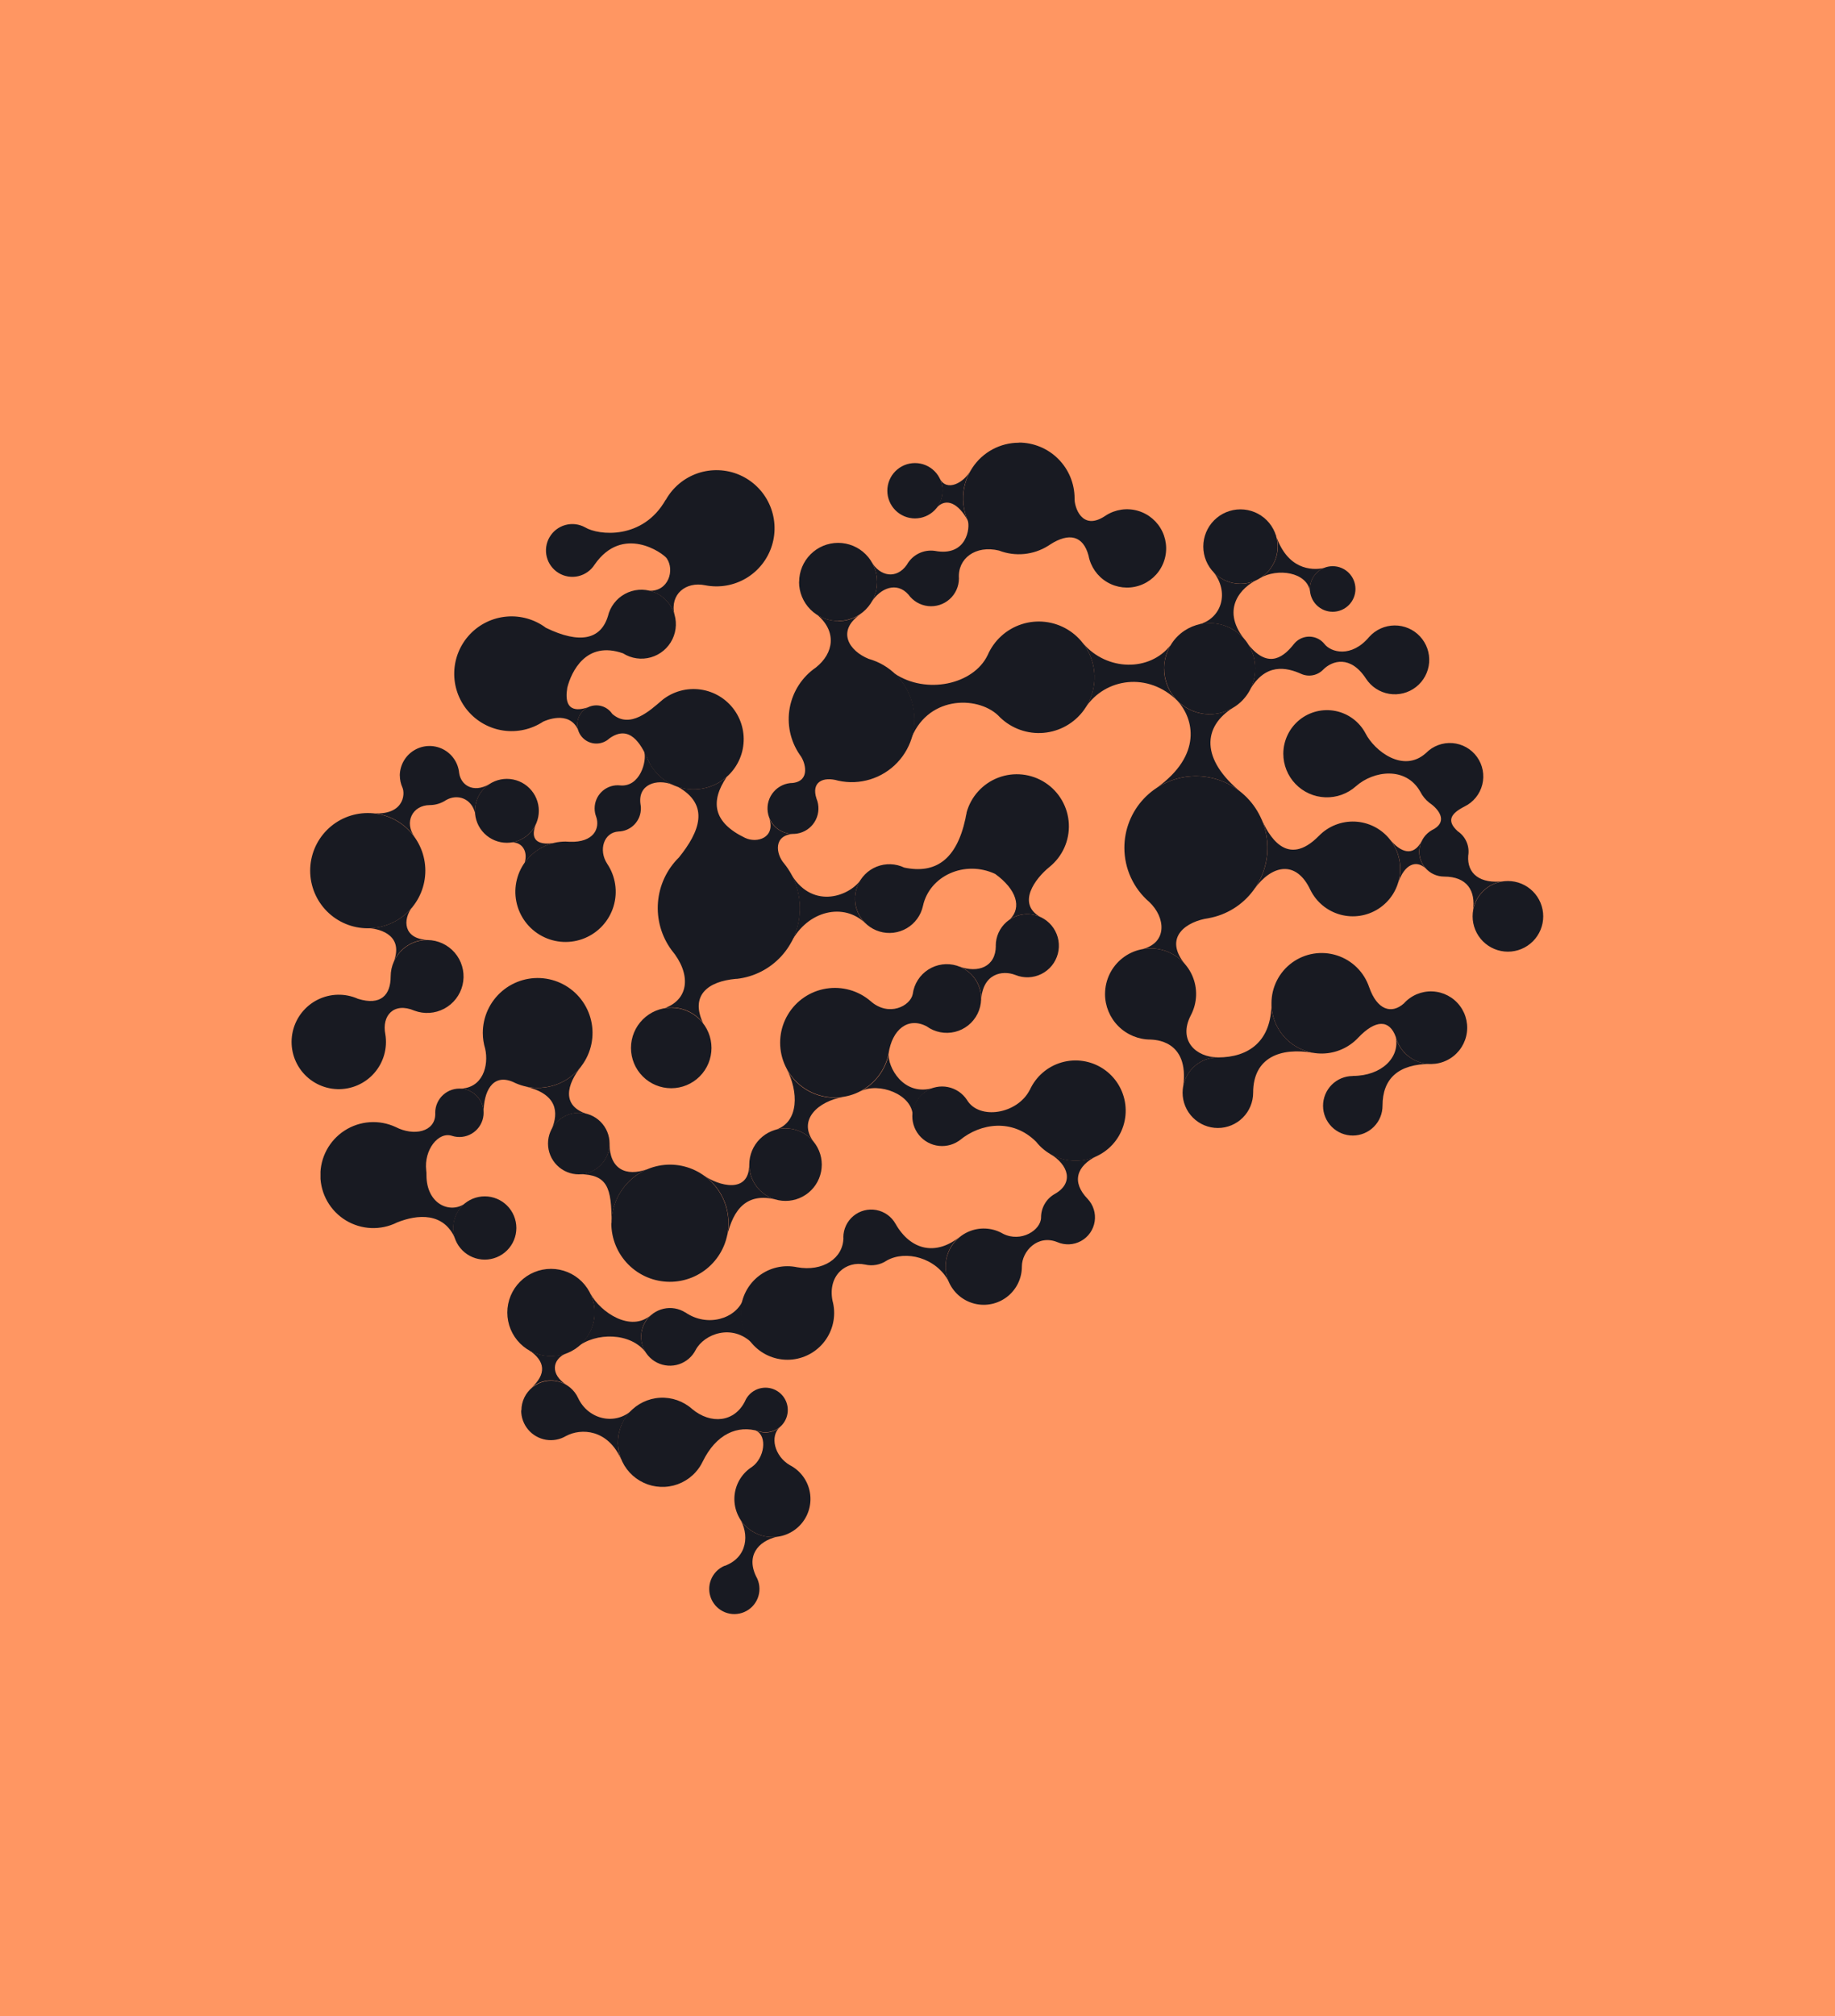 <svg xmlns="http://www.w3.org/2000/svg" xmlns:xlink="http://www.w3.org/1999/xlink" id="Layer_1" data-name="Layer 1" viewBox="0 0 775 851"><defs><style>.cls-1{fill:none;}.cls-2{fill:#ff9662;}.cls-3{clip-path:url(#clip-path);}.cls-4{fill:#181a22;}.cls-5{clip-path:url(#clip-path-2);}</style><clipPath id="clip-path" transform="translate(0 0)"><path class="cls-1" d="M312.26,640.71c4.33,6.7,3.56,16.67-6.2,20.24l-.06,0-.06,0h0a10.61,10.61,0,1,0,13.95,5.55l-.14-.3h0c-5-9.28.28-15.64,8.48-17.57a15.91,15.91,0,0,1-16-8h0m2.5-49.34h0c-4.46,9.16-14.56,10-22.39,3.47v0a18.83,18.83,0,1,0,1.49,26.59,18.48,18.48,0,0,0,2.92-4.36l0,0c5.69-11.69,14.72-15.66,23.8-12.82h0a9.42,9.42,0,1,0-5.83-12.91m-91.4-21.44c7.11,4.7,7.57,10.24.91,16.13h0a12.49,12.49,0,0,1,15.16-1.3h0c-7.11-4.49-6.31-10.94,0-13.56l0,0a18.29,18.29,0,0,1-16.06-1.26h0m26-23.75a18.34,18.34,0,0,1-5.64,22.6v0c7.87-6.41,22.79-6.39,29.23,2.38h0a12.14,12.14,0,0,1,2-16h0c-8.47,7.49-21.31-1.12-25.56-9v0m106.86-23.73c0,8.84-8.77,14.53-19.56,12.57h0a19.74,19.74,0,1,0,14.93,14.07l0,0c-2.06-10.65,5.72-16.94,13.77-15.2h0a11.63,11.63,0,0,0,9.12-1.67h0c7.91-4.54,20.93-1.33,26.26,8.9h0a16.05,16.05,0,0,1,5-19.29v0c-10.23,8.52-21.05,6.2-27.51-5.12h0a11.77,11.77,0,0,0-22.05,5.73m-164.8-4a13.35,13.35,0,1,0,13.36-13.34,13.35,13.35,0,0,0-13.36,13.34m66.81-2.12A24.73,24.73,0,1,0,283,491.59h0a24.73,24.73,0,0,0-24.73,24.72m58.18-24.72a15.31,15.31,0,1,0,15.3-15.31h0a15.3,15.3,0,0,0-15.3,15.31m-85-8.9a13,13,0,1,0,13-13,13,13,0,0,0-13,13m203.45-22.62v0c-5.22,10.24-21.44,12.82-26.54,4.16h0a12.57,12.57,0,1,0-3.53,17.42c.22-.14.43-.3.64-.45h0c8.57-7.06,22.15-9.24,32.14.74v0a21.19,21.19,0,1,0-2.7-21.82m136.41-5.93A12.56,12.56,0,1,0,583.9,466.7h0c0-11.44,6.71-17.62,20.32-17.62a15.3,15.3,0,0,1-14.76-11.33h0c1.88,8.56-5.94,16.4-18.1,16.4m-57-7.83a14.9,14.9,0,1,0,14.9,14.9h0c0-14.9,11.62-19.25,25.44-16.79l0,0a21.19,21.19,0,0,1-17.72-20.89c0,16-9.62,22.8-22.6,22.8M203.91,436a22.83,22.83,0,0,0,1,6.67h0c1.6,7.12-1,16.84-10.88,16.84a10.2,10.2,0,0,1,10.2,10.2h0c0-8.64,3.58-16.73,12.34-13.07v0A23.17,23.17,0,1,0,203.91,436m296.92-28.56h0l-.11-.14.1.14m-.11-.15-.13-.16.13.16M385.5,419.57h0c-1,5.09-10.15,9.8-17.82,3v0a23.13,23.13,0,1,0,7.6,22.16c1.49-10.19,8.22-15.62,16.08-11.52v0a14.5,14.5,0,1,0-5.86-13.68M165,412.15c0,7.8-4.16,12.45-13.8,9.45h0a19.93,19.93,0,1,0,11.55,15l0,0c-1.6-7.94,3.6-13.72,12.28-10v0A15.39,15.39,0,1,0,165,412.15m456.95-25.36a14.91,14.91,0,1,0,14.91-14.91,14.91,14.91,0,0,0-14.91,14.91h0m-34.84-32.36a19.9,19.9,0,0,1,3.44,18.1h0c2.67-7.78,7.53-9.6,11.43-6.1v0a10.42,10.42,0,0,1-1.48-11.5h0c-3.77,7.15-9.2,4.55-13.4-.51v0M131,367.5a24.32,24.32,0,1,0,24.32-24.31h0A24.31,24.31,0,0,0,131,367.5m69.59-25.25a13.49,13.49,0,1,0,13.49-13.49,13.49,13.49,0,0,0-13.49,13.49M306.83,328a21,21,0,0,1-20.73,4h0c14,7.76,9.28,19.21.65,29.92a29.94,29.94,0,0,0-3.1,39.14h0c8.19,9.81,7.6,20.6-2.82,24.44h0a16.78,16.78,0,0,1,16.1,6.34h0c-5.44-11.61,1.86-17.61,13.92-18.67h.12l.29,0h0a30,30,0,0,0,19.92-48.67h0c-3.56-4.07-4.65-12.12,4.09-12.5h0l-.44,0a10.79,10.79,0,0,1-9.92-6.54c2.65,8.14-5.17,10.61-10.24,8.2C301,347.07,300,338.25,306.87,328h0m168,29.83a30.15,30.15,0,0,0,10.55,22.92h0c6.8,6.42,7.82,17.16-3,19.9h0a19.09,19.09,0,0,1,18.19,6.5c-9.67-11.67.77-18.34,9.85-19.58l-.06,0a30.21,30.21,0,1,0-35.53-29.72m-66.62-14.75v0l-.09.4c-.17.68-.31,1.37-.42,2.08C404,362.85,395.13,369,381.88,366.2c0,0,0,0,0,0a14.51,14.51,0,1,0,7.92,16.21h0c2.76-12.74,17.62-19.5,30.49-13.54l0,0h0c9.11,6.59,11.28,14.16,6.27,19.16h0a13.3,13.3,0,0,1,12.74-1h0c-9.93-5.72-2.13-16.17,3.9-21.06h0a22,22,0,1,0-35-22.9M262,331.52h0a10,10,0,0,0-1.09-.06,9.75,9.75,0,0,0-9.77,9.74,9.61,9.61,0,0,0,.66,3.56h0c1.67,4.89-1,10.9-11.13,10.55l0,0c-.6-.05-1.21-.09-1.82-.09a21.19,21.19,0,1,0,17.6,9.39h0c-3.79-5.78-1.45-13.25,4.76-13.63h0a9.71,9.71,0,0,0,9.46-10,8.6,8.6,0,0,0-.16-1.51h0c-1.24-8.44,6.93-10.87,13.46-8.3l0,0a21.23,21.23,0,0,1-11.36-13.4l-.49-.37c1.08,4-1.82,14.81-10.12,14.13m229.7-49.27A19.23,19.23,0,1,0,510.9,263a19.23,19.23,0,0,0-19.24,19.24m-74.55-5.69h0c-5.95,12.4-25.88,16.74-39.31,7.75a.11.11,0,0,0,0,.05A26.38,26.38,0,0,1,384.36,313l0,0c6.62-19.35,28.2-19.52,37.16-11.06v0a23.54,23.54,0,1,0-4.43-25.32M256.72,260.19h0c-3,9.64-11.7,11.82-26.15,4.81a.06.06,0,0,0,0,0,24.22,24.22,0,1,0-1.18,39.61l0,0c.62-.26,10.84-5.13,14.82,3.52a8.06,8.06,0,0,1,4.07-9.56h0c-2.57.78-10.62,3.34-8.69-8.31l0,.06v-.06h0c1.69-6.63,7.85-20,23.54-14.49v0a14.55,14.55,0,1,0-6.4-15.6M553.23,248.6a9.62,9.62,0,1,0,9.62-9.61h0a9.62,9.62,0,0,0-9.62,9.61m-215.76-3A16.49,16.49,0,1,0,354,229.14a16.48,16.48,0,0,0-16.49,16.48M508.2,230.7A15.7,15.7,0,1,0,523.9,215h0a15.7,15.7,0,0,0-15.7,15.7h0M396.85,201.9v0a11.61,11.61,0,0,1-1.52,12.65h0c4.35-4.94,9.55-1.77,13.24,4.86h0a23.45,23.45,0,0,1,1.45-21v0c-2.73,5.24-10.19,9.46-13.16,3.5"></path></clipPath><clipPath id="clip-path-2" transform="translate(0 0)"><path class="cls-1" d="M323.33,604.68a9.46,9.46,0,0,1-3.82-.81l-.1.08c4.72,2.28,3.48,11.42-1.76,15.19h0a16.07,16.07,0,1,0,15.95-.69h0c-6.58-3.81-8.5-12.3-4.25-16h0a9.39,9.39,0,0,1-6.07,2.23m-103.16-9.35a12.53,12.53,0,0,0,18.94,10.8v0c6.3-3.37,17.71-3,23.39,10.12h0A18.8,18.8,0,0,1,267,595.14v0c-7,6.57-18.49,4.24-22.85-5.07h0a12.55,12.55,0,0,0-23.94,5.29M289.46,554v0a12.17,12.17,0,1,0,3.8,16.77,10.63,10.63,0,0,0,.53-.93v0c3.61-6.83,15.51-11.31,24-2.78v0A19.59,19.59,0,0,1,314,548.27h0c-3.07,8.36-15.18,12.14-24.54,5.7m-75.2.06a18.45,18.45,0,1,0,18.45-18.45h0A18.45,18.45,0,0,0,214.26,554m30.18-58.37h0m-.47,0h0m53.29.49a0,0,0,0,0,0,0,24.53,24.53,0,0,1,9.73,26l0,0c2.72-12.1,8.67-18.78,20.68-15.8v0a15.29,15.29,0,0,1-11.25-14.74c0,12.67-13.18,8.88-19.18,4.53m146-9.23c8.31,4.88,10.31,12.59,2.18,17.12h0a11.36,11.36,0,0,0-5.74,9.88c0,5.34-8.47,10.74-16.1,6.86v0a16.1,16.1,0,1,0,8,13.88c0-6.54,6.73-13.7,15-10.31h0a11.38,11.38,0,0,0,12.75-18.29h0c-6.77-7-4.91-13.85,4.24-18.27h0a21,21,0,0,1-20.25-.89h0m-198.54,8.75c11.77.21,13.53,5.54,13.53,20.67a24.74,24.74,0,0,1,15.11-22.79c-9.09,3.34-16-.06-16-10.83a13,13,0,0,1-12.66,12.95m-60.93-25.9c0,.18,0,.36,0,.54-.05,7.62-9.14,9.39-16.72,5.47v0a22.37,22.37,0,1,0,.63,40.26l0,0c8.55-3.42,19.77-4.43,24.59,7.06v0a13.27,13.27,0,0,1,4.15-15.1v0c-6.27,4.56-16.37.44-16.37-11.94,0-.69,0-1.36-.1-2h0c-1-8.6,5.13-16.51,10.92-14.55h0a10.22,10.22,0,1,0-7.12-9.73m315.73-10.19h0a.78.78,0,0,1,0-.14l0,.15m0-.15c0-.24.07-.49.1-.73,0,.24-.07.49-.1.73M327.34,476.92h0a15.27,15.27,0,0,1,16.25,5h0c-6.82-9.29,2.06-17.14,12.6-18.88,0,0,0,0,0,0a23,23,0,0,1-24-11.88h0c5,9.16,5.55,22.67-4.84,25.78m-81.91-26.83a23,23,0,0,1-23.6,8.48h0c13.54,3.16,14.17,10.88,11.18,18.07h0a12.91,12.91,0,0,1,14.93-6.43h0c-11-3.5-8.54-12.6-2.45-20.13h0m118,10.56s0,0,0,0c7.42-4,22,1.17,22,10.49a12.53,12.53,0,0,1,9.08-12.06v0c-13.25,4.24-19.85-9.3-19.2-14.23a23.23,23.23,0,0,1-11.89,15.8m-97-18.32a17,17,0,1,0,17-17h0a17,17,0,0,0-17,17M537,423.51a21.18,21.18,0,0,0,36.59,14.54v0c7.42-7.83,13.29-7.73,15.92-.33v0a15.33,15.33,0,1,0,3.42-14.18v0c-5.3,4.72-11.34,2.68-14.63-6.76v.05A21.18,21.18,0,0,0,537,423.51m-70.3-3.95a19.23,19.23,0,0,0,19.23,19.23c1.4.13,16.5,0,13.78,19.89a14.9,14.9,0,0,1,14.69-12.37c-9.23,0-17-7.07-11.46-17.77h0a19.23,19.23,0,1,0-36.23-9m-46.13-20.33c0,8.88-7.47,11.72-15.48,8.72l0,0a14.54,14.54,0,0,1,9.33,13.55c0,.37,0,.74-.06,1.11v0c.44-11.71,9-13.22,14.49-11.05h0a13.33,13.33,0,1,0-8.31-12.36M174.24,382.79a24.25,24.25,0,0,1-18.89,9c3.3,0,15.49,2,11,14h0a15.37,15.37,0,0,1,14-9.1c-9.78-.41-10.56-8.34-6.11-14h0M363.82,370.9l.15-.2s0,0,0,0-.1.14-.14.22M333.51,368a29.79,29.79,0,0,1,.6,29.72v.06c6.9-13.45,22.39-17.07,31.55-7.88v0a14.47,14.47,0,0,1-2.24-18.36c-5.18,7.1-21.05,12.6-29.9-3.57v0m-107.4-19.6A13.48,13.48,0,0,1,216,355.59v0c4.75-.23,7,4.05,5.59,8.55h0a21.25,21.25,0,0,1,12.18-8.28v0c-7,1-9.78-1.68-7.62-7.5h0m306.53-2.83a30.07,30.07,0,0,1-2.87,29.68v0c7.27-10.12,17.62-12.42,23.64.47v0a20,20,0,1,0,3.62-22.9h0c-13.73,14-21.45-.52-24.39-7.26v0m-363.81-18.2a12.51,12.51,0,0,0,1.08,5.07h0c1.32,2.92.54,12.3-13.56,10.8l.05,0a24.21,24.21,0,0,1,18.73,10.16h0c-4.62-6.24-1-13.51,6.38-13.52h0a12.51,12.51,0,0,0,6.89-2.14c4.71-2.66,10.7-.78,12.24,5.62v0c0-.36-.06-.73-.06-1.1A13.48,13.48,0,0,1,206.69,331h0c-7.07,4-12.12.2-12.78-4.78h0a12.56,12.56,0,0,0-25.06,1.14M542,318.1a18.41,18.41,0,0,0,30.68,13.77v0c7.49-6.64,21.1-8.42,27.16,2.29v0a14.07,14.07,0,0,0,3.8,4.66h0l.34.24c.2.15.39.3.6.44,3.76,2.92,6.71,7.74.16,10.91h0A10.48,10.48,0,0,0,609.86,370c9.8,0,13.48,6,12.23,14.42h0a14.92,14.92,0,0,1,13-12.48h0c-10,1.3-15.56-3.17-15-10.75h0a10.36,10.36,0,0,0-4.44-10.33c-4.7-4.28-3.16-7.36,2.88-10.43h0a14.12,14.12,0,1,0-16.26-22.59h0c-9.58,8.67-21.79-.88-25.56-8.3h0A18.43,18.43,0,0,0,542,318.09m-44.73-22.28c6.93,7.49,10.67,22.87-8.8,36.78h0a30.18,30.18,0,0,1,35.91,2h0c-17.4-14.07-16.57-28-3.24-36.1h0A19.18,19.18,0,0,1,497.27,295.81Zm-217.52-.36h0l-.12.1-.34.29c-4.54,3.83-13.22,12.11-20.71,5.49h0a8.06,8.06,0,1,0-2.24,11.17,8.47,8.47,0,0,0,1-.79h0c8.66-6.26,13.43,2.7,15.91,8.06a20.84,20.84,0,0,0,1.16,2.49l0,.06h0a21.18,21.18,0,1,0,5.31-26.86m177.77-23.78a23.45,23.45,0,0,1,.94,27v0c8.39-12.57,26.54-15.09,38.8-2.92h0a19.18,19.18,0,0,1-2.85-23.44v0c-8.79,11.22-26.78,11-36.9-.7v0m120.81-2.8v0c-7.56,9-16.26,6.58-19,2.9h0a8.24,8.24,0,0,0-11.6-1.11,7.68,7.68,0,0,0-1.14,1.14c-3.82,4.85-10.5,11.36-19.37.27v0a19.14,19.14,0,0,1,.43,19.66v0c6.67-12.11,15.82-10,22-7.21h0a8.24,8.24,0,0,0,9.26-1.85h0c3.77-3.79,11.48-6.23,18.07,3.87h0a14.53,14.53,0,1,0,1.37-17.69M354,262.1a16.38,16.38,0,0,1-8.82-2.57h0c8.31,7.06,7,16.18-.58,22.21h0a26.46,26.46,0,0,0-6.85,36.8l.24.34,0,0c2.1,2.76,4.41,10.7-3.14,11.6a10.76,10.76,0,1,0,10,6.64h0c-2.34-7,2.7-9.5,9.2-7.59l0,0a26.51,26.51,0,0,0,12.84-51.42h0c-8.31-3.36-13.61-11.65-3.68-18.72a16.44,16.44,0,0,1-9.15,2.78m152,1.56h0a19,19,0,0,1,19.43,6h0c-10.27-13.09-.63-22.17,5.24-24.86h0a15.61,15.61,0,0,1-18.29-3.48h0c6.81,8.45,3.74,19.7-6.38,22.3m-224.4-28h0m257.18-10A15.64,15.64,0,0,1,532.22,244v0c7.2-4.25,19.7-2.66,21.08,5.62h0a8.94,8.94,0,0,1-.06-1,9.6,9.6,0,0,1,5.87-8.85c-5.29,1.1-15.54.6-20.34-14.1h0M281.12,211v0c-9.65,17-28.4,15-34,11.6h0a11.14,11.14,0,1,0,4,15.73h0c11.82-17.05,28.83-4.93,30.48-2.65v-.05l0,.06h0c3.45,5,.69,14-7.41,13.67h0a14.57,14.57,0,0,1,10.63,10h0c-1.93-8.56,4.85-14,13-12.32h0a24.53,24.53,0,1,0-16.65-36m93.59-3.9a11.68,11.68,0,1,0,11.67-11.68,11.67,11.67,0,0,0-11.67,11.68m55.58-20.27a23.54,23.54,0,0,0-21.72,32.64h0l0,0a2.56,2.56,0,0,0,.11.24c1.06,2.82-.28,15.35-13.92,12.77h0A11.63,11.63,0,0,0,383,238.39v0c-4.37,6.24-11.44,5-15.08-1.51v0a16.4,16.4,0,0,1,.09,17.3v0c3.86-6,10.72-8.78,15.66-3.21v0A11.76,11.76,0,0,0,405,244.16c-.62-8.41,7-14.17,16.92-11.77l0,0a23.33,23.33,0,0,0,20.76-2v0c.24-.17.47-.31.71-.46l.11-.08c8.07-5.22,14-3.71,16.24,4.68h0a16.53,16.53,0,1,0,7.39-17v0l-.35.23-.11.07c-9.85,6.5-13-4.06-12.83-7.49A23.55,23.55,0,0,0,430.29,186.81Z"></path></clipPath></defs><g id="Group_17428" data-name="Group 17428"><g id="Group_17351" data-name="Group 17351"><rect id="Rectangle_7235" data-name="Rectangle 7235" class="cls-2" width="775" height="851"></rect><g id="Group_17350" data-name="Group 17350"><g id="Group_17347" data-name="Group 17347"><g class="cls-3"><g id="Group_17346" data-name="Group 17346"><rect id="Rectangle_7560" data-name="Rectangle 7560" class="cls-4" x="123" y="197.6" width="529.46" height="484.38" transform="translate(-1.32 1.17) rotate(-0.17)"></rect></g></g></g><g id="Group_17349" data-name="Group 17349"><g class="cls-5"><g id="Group_17348" data-name="Group 17348"><rect id="Rectangle_7561" data-name="Rectangle 7561" class="cls-4" x="135.36" y="186.82" width="499.8" height="462.02"></rect></g></g></g></g></g></g></svg>